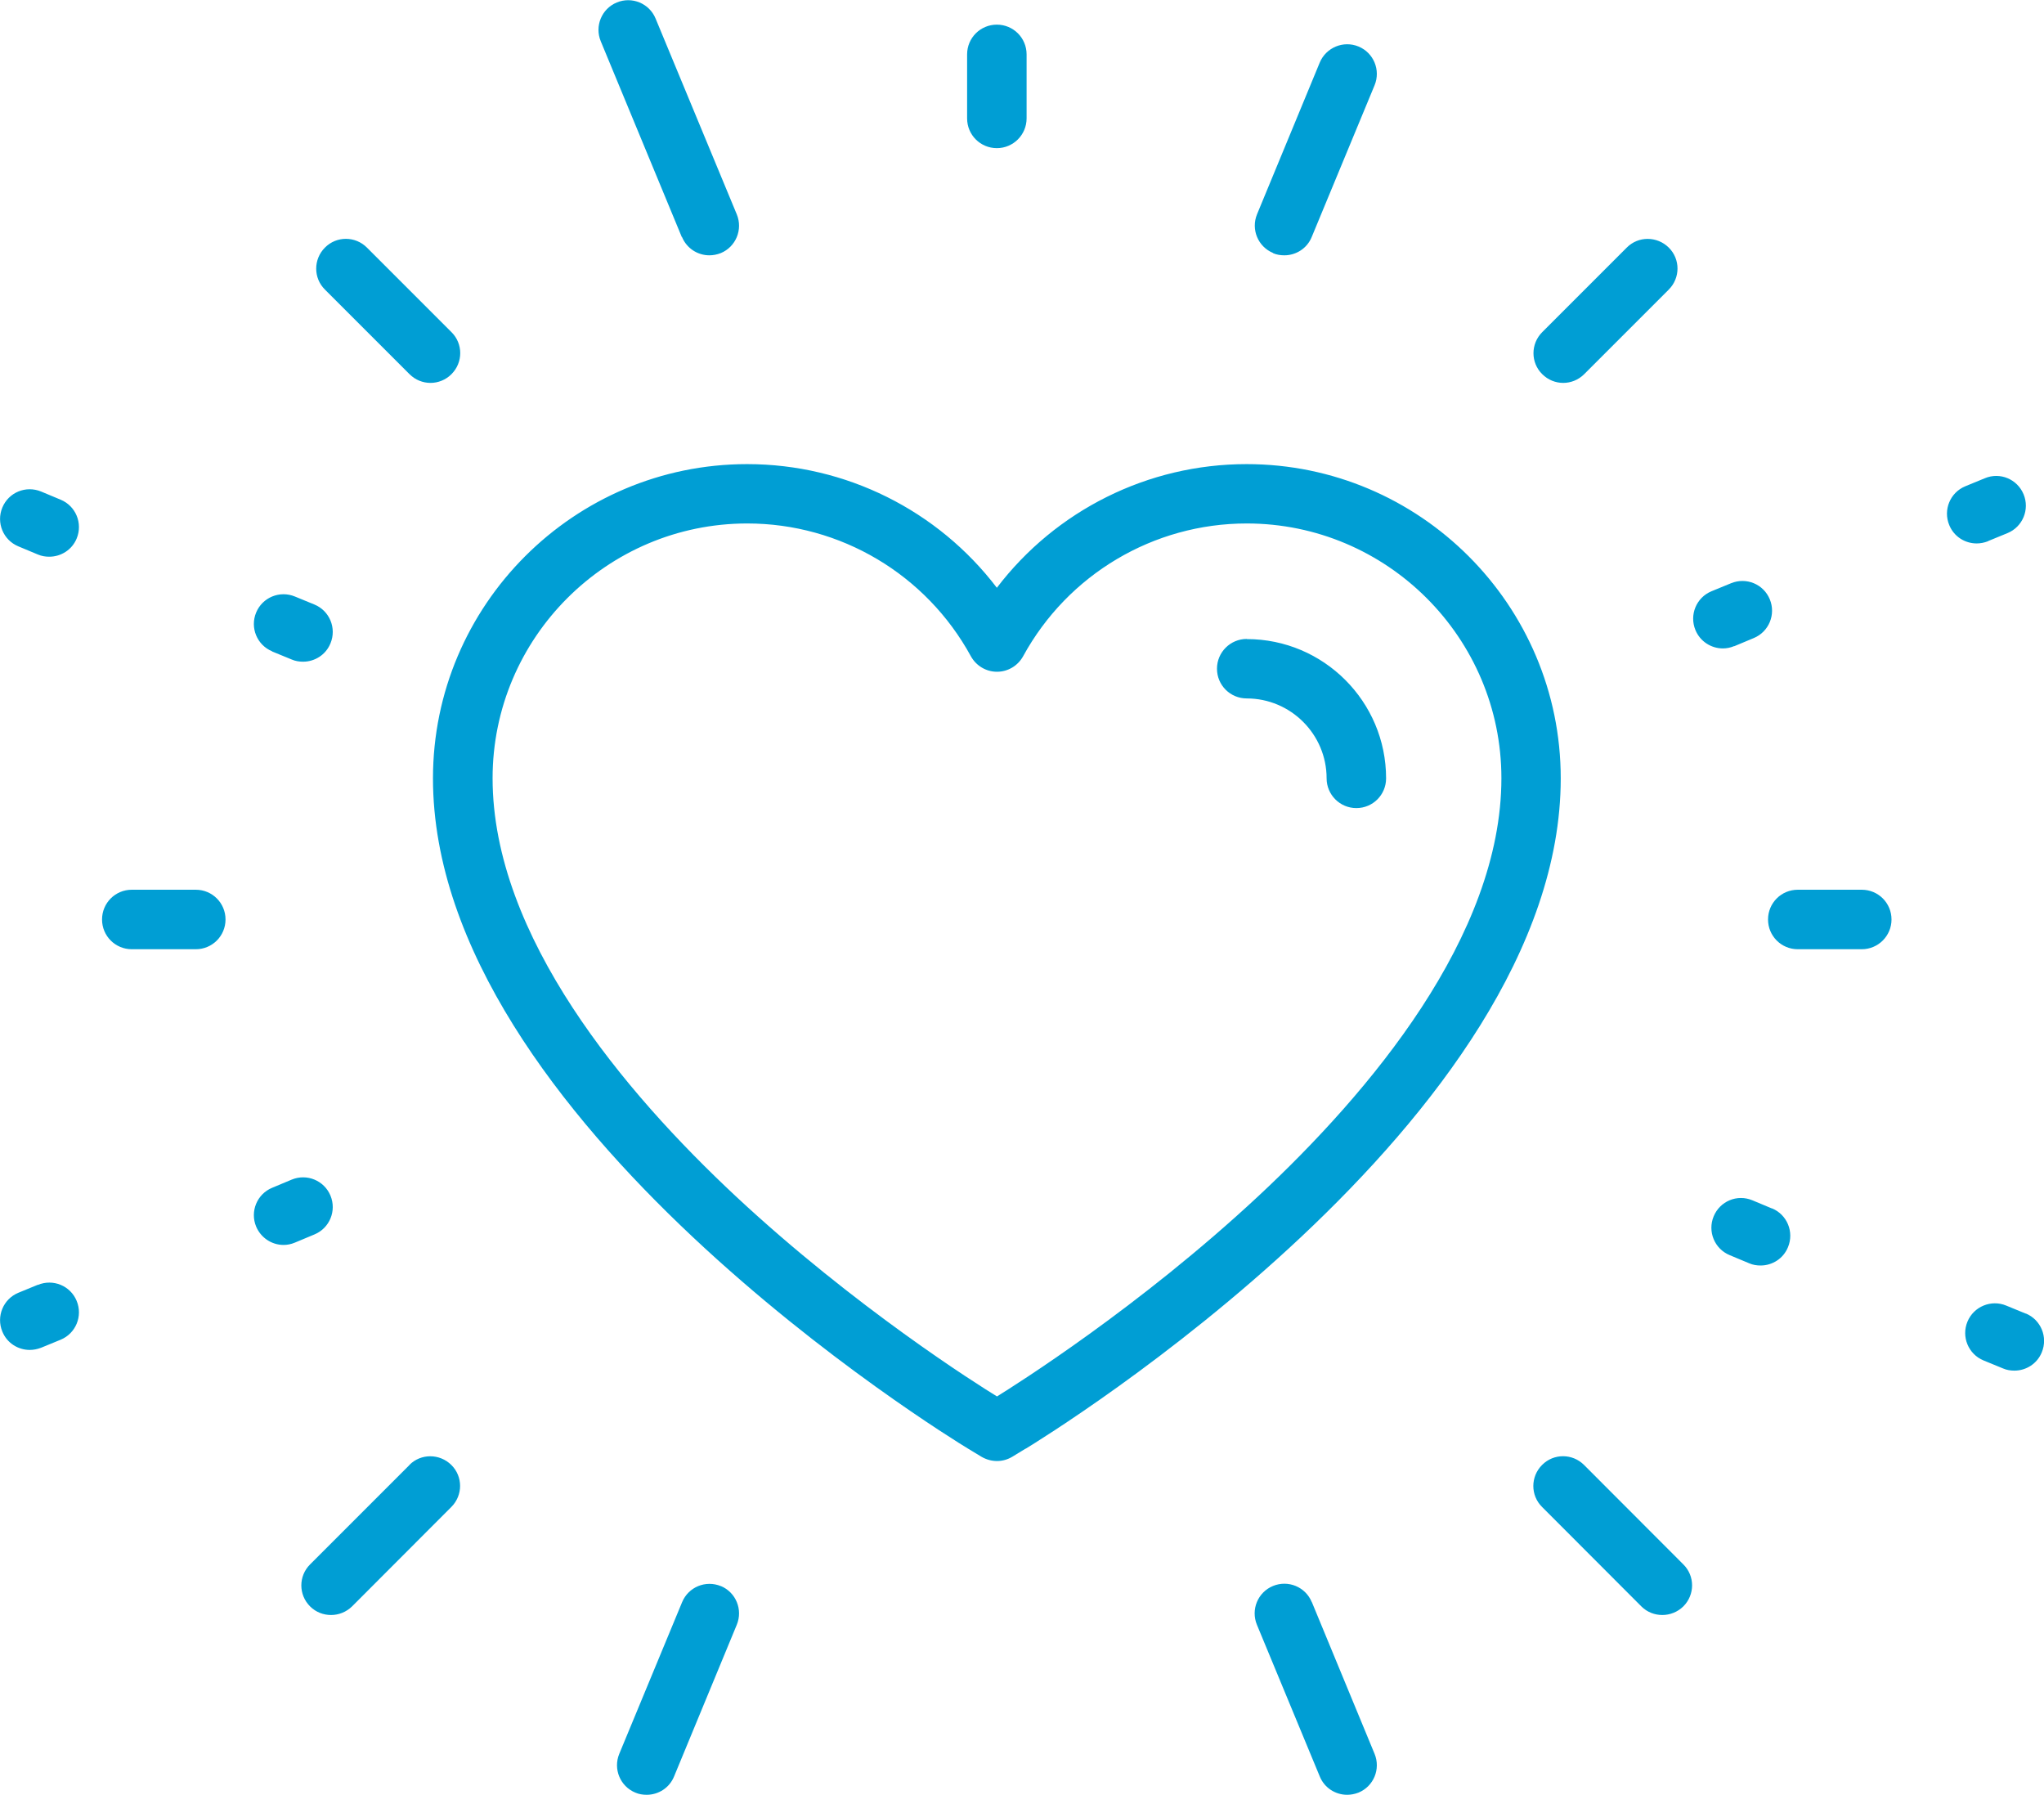 <?xml version="1.0" encoding="UTF-8"?><svg id="icon" xmlns="http://www.w3.org/2000/svg" viewBox="0 0 140.21 123.09"><defs><style>.cls-1{fill:#009ed4;stroke-width:0px;}</style></defs><path id="respect" class="cls-1" d="m66.34,8.12V3.73c0-1.13.91-2.04,2.04-2.04s2.04.91,2.04,2.04v4.39c0,1.12-.91,2.04-2.04,2.04s-2.04-.91-2.04-2.04Zm61.37,52.9h-4.39c-1.13,0-2.04.91-2.04,2.04s.91,2.04,2.04,2.04h4.39c1.12,0,2.04-.91,2.04-2.04s-.91-2.04-2.04-2.04Zm-114.28,0h-4.39c-1.13,0-2.04.91-2.04,2.04s.91,2.04,2.04,2.04h4.39c1.13,0,2.04-.91,2.04-2.04s-.91-2.04-2.04-2.04Zm95.23,39.45c-.8-.8-2.09-.8-2.88,0-.8.8-.8,2.09,0,2.88l6.81,6.82c.4.4.92.59,1.44.59s1.04-.2,1.44-.59c.8-.8.8-2.09,0-2.88l-6.81-6.82ZM28.09,25.66c.4.4.92.6,1.44.6s1.04-.2,1.44-.6c.8-.8.8-2.09,0-2.88l-5.8-5.8c-.8-.8-2.09-.8-2.88,0-.8.8-.8,2.09,0,2.88l5.8,5.8Zm79.14.6c.52,0,1.04-.2,1.44-.6l5.8-5.8c.8-.8.8-2.09,0-2.88s-2.09-.8-2.88,0l-5.8,5.8c-.8.8-.8,2.09,0,2.88.4.4.92.6,1.44.6ZM28.09,100.47l-6.82,6.82c-.8.8-.8,2.08,0,2.88.4.4.92.59,1.44.59s1.04-.2,1.44-.59l6.81-6.82c.8-.8.8-2.09,0-2.88s-2.09-.8-2.88,0Zm61.89,9.4c-.43-1.04-1.62-1.53-2.66-1.1-1.04.43-1.53,1.62-1.1,2.66l4.31,10.4c.32.79,1.08,1.26,1.88,1.26.26,0,.52-.05.78-.15,1.04-.43,1.53-1.62,1.1-2.66l-4.3-10.4ZM46.78,16.25c.33.79,1.08,1.26,1.88,1.26.26,0,.52-.05.78-.15,1.04-.43,1.53-1.62,1.1-2.66l-5.57-13.43c-.43-1.04-1.62-1.53-2.66-1.1-1.04.43-1.53,1.62-1.1,2.66l5.56,13.43Zm72.18,28.07l1.34-.56c1.04-.43,1.53-1.62,1.1-2.66-.43-1.04-1.61-1.53-2.66-1.1l-1.34.55c-1.04.43-1.53,1.62-1.1,2.66.32.78,1.08,1.26,1.88,1.26.26,0,.52-.05.78-.16Zm17.41-7.21l1.34-.55c1.04-.43,1.53-1.62,1.1-2.66s-1.62-1.54-2.66-1.1l-1.34.55c-1.04.43-1.53,1.62-1.1,2.66.32.79,1.08,1.26,1.88,1.26.26,0,.52-.05.78-.15ZM22.67,82c-.43-1.04-1.62-1.53-2.66-1.1l-1.34.56c-1.04.43-1.53,1.62-1.1,2.66.33.78,1.08,1.26,1.88,1.26.26,0,.52-.05.78-.16l1.34-.56c1.04-.43,1.53-1.62,1.1-2.66Zm-20.07,6.11l-1.34.55c-1.04.43-1.53,1.62-1.1,2.66.32.79,1.08,1.26,1.88,1.26.26,0,.52-.05.78-.15l1.34-.55c1.04-.43,1.53-1.62,1.1-2.66-.43-1.05-1.63-1.53-2.66-1.1Zm118.95-5.23l-1.34-.56c-1.05-.44-2.23.06-2.66,1.1-.43,1.04.06,2.23,1.1,2.66l1.34.56c.25.11.52.15.78.15.8,0,1.56-.47,1.88-1.26.43-1.04-.06-2.23-1.1-2.66Zm17.41,7.21l-1.34-.55c-1.03-.43-2.23.06-2.66,1.1-.43,1.04.06,2.23,1.1,2.66l1.34.55c.25.11.52.15.78.15.8,0,1.56-.47,1.88-1.26.43-1.04-.06-2.23-1.1-2.66ZM18.67,44.68l1.34.55c.25.11.52.15.78.15.8,0,1.56-.47,1.88-1.26.43-1.04-.06-2.23-1.1-2.66l-1.34-.55c-1.04-.43-2.23.06-2.66,1.1s.06,2.23,1.1,2.66ZM1.26,37.47l1.34.56c.26.11.52.15.78.15.8,0,1.56-.47,1.88-1.25.43-1.04-.06-2.23-1.1-2.66l-1.34-.56c-1.05-.43-2.23.06-2.66,1.1-.43,1.04.06,2.23,1.1,2.66Zm86.06-20.11c.25.11.52.15.78.15.8,0,1.56-.47,1.88-1.26l4.31-10.4c.43-1.04-.06-2.23-1.1-2.66-1.04-.43-2.23.07-2.66,1.1l-4.3,10.4c-.43,1.04.06,2.23,1.1,2.66Zm-37.87,91.42c-1.04-.43-2.23.06-2.66,1.1l-4.31,10.4c-.43,1.04.06,2.23,1.1,2.66.25.11.52.15.78.15.8,0,1.56-.47,1.88-1.26l4.3-10.4c.43-1.04-.06-2.23-1.1-2.66Zm20.9-9.43l-.9.55c-.33.2-.69.3-1.06.3s-.73-.1-1.06-.29l-.91-.55c-1.5-.91-36.72-22.55-36.72-45.98,0-11.88,9.67-21.55,21.55-21.55,6.78,0,13.09,3.18,17.13,8.48,4.04-5.3,10.35-8.48,17.13-8.48,11.88,0,21.55,9.66,21.55,21.55,0,23.45-35.22,45.07-36.71,45.98Zm32.64-45.98c0-9.63-7.84-17.47-17.47-17.47-6.39,0-12.27,3.49-15.34,9.11-.36.65-1.04,1.06-1.79,1.06s-1.43-.41-1.79-1.06c-3.07-5.62-8.95-9.11-15.34-9.11-9.63,0-17.47,7.84-17.47,17.47,0,10.84,9.07,21.56,16.67,28.66,8.18,7.63,16.65,12.96,17.93,13.74,1.27-.79,9.73-6.1,17.93-13.74,7.61-7.1,16.67-17.82,16.67-28.66Zm-17.47-9.55c-1.12,0-2.04.91-2.04,2.04s.91,2.04,2.04,2.04c3.02,0,5.48,2.46,5.48,5.48,0,1.12.91,2.04,2.04,2.04s2.04-.91,2.04-2.04c0-5.27-4.29-9.55-9.55-9.55Z"/></svg>